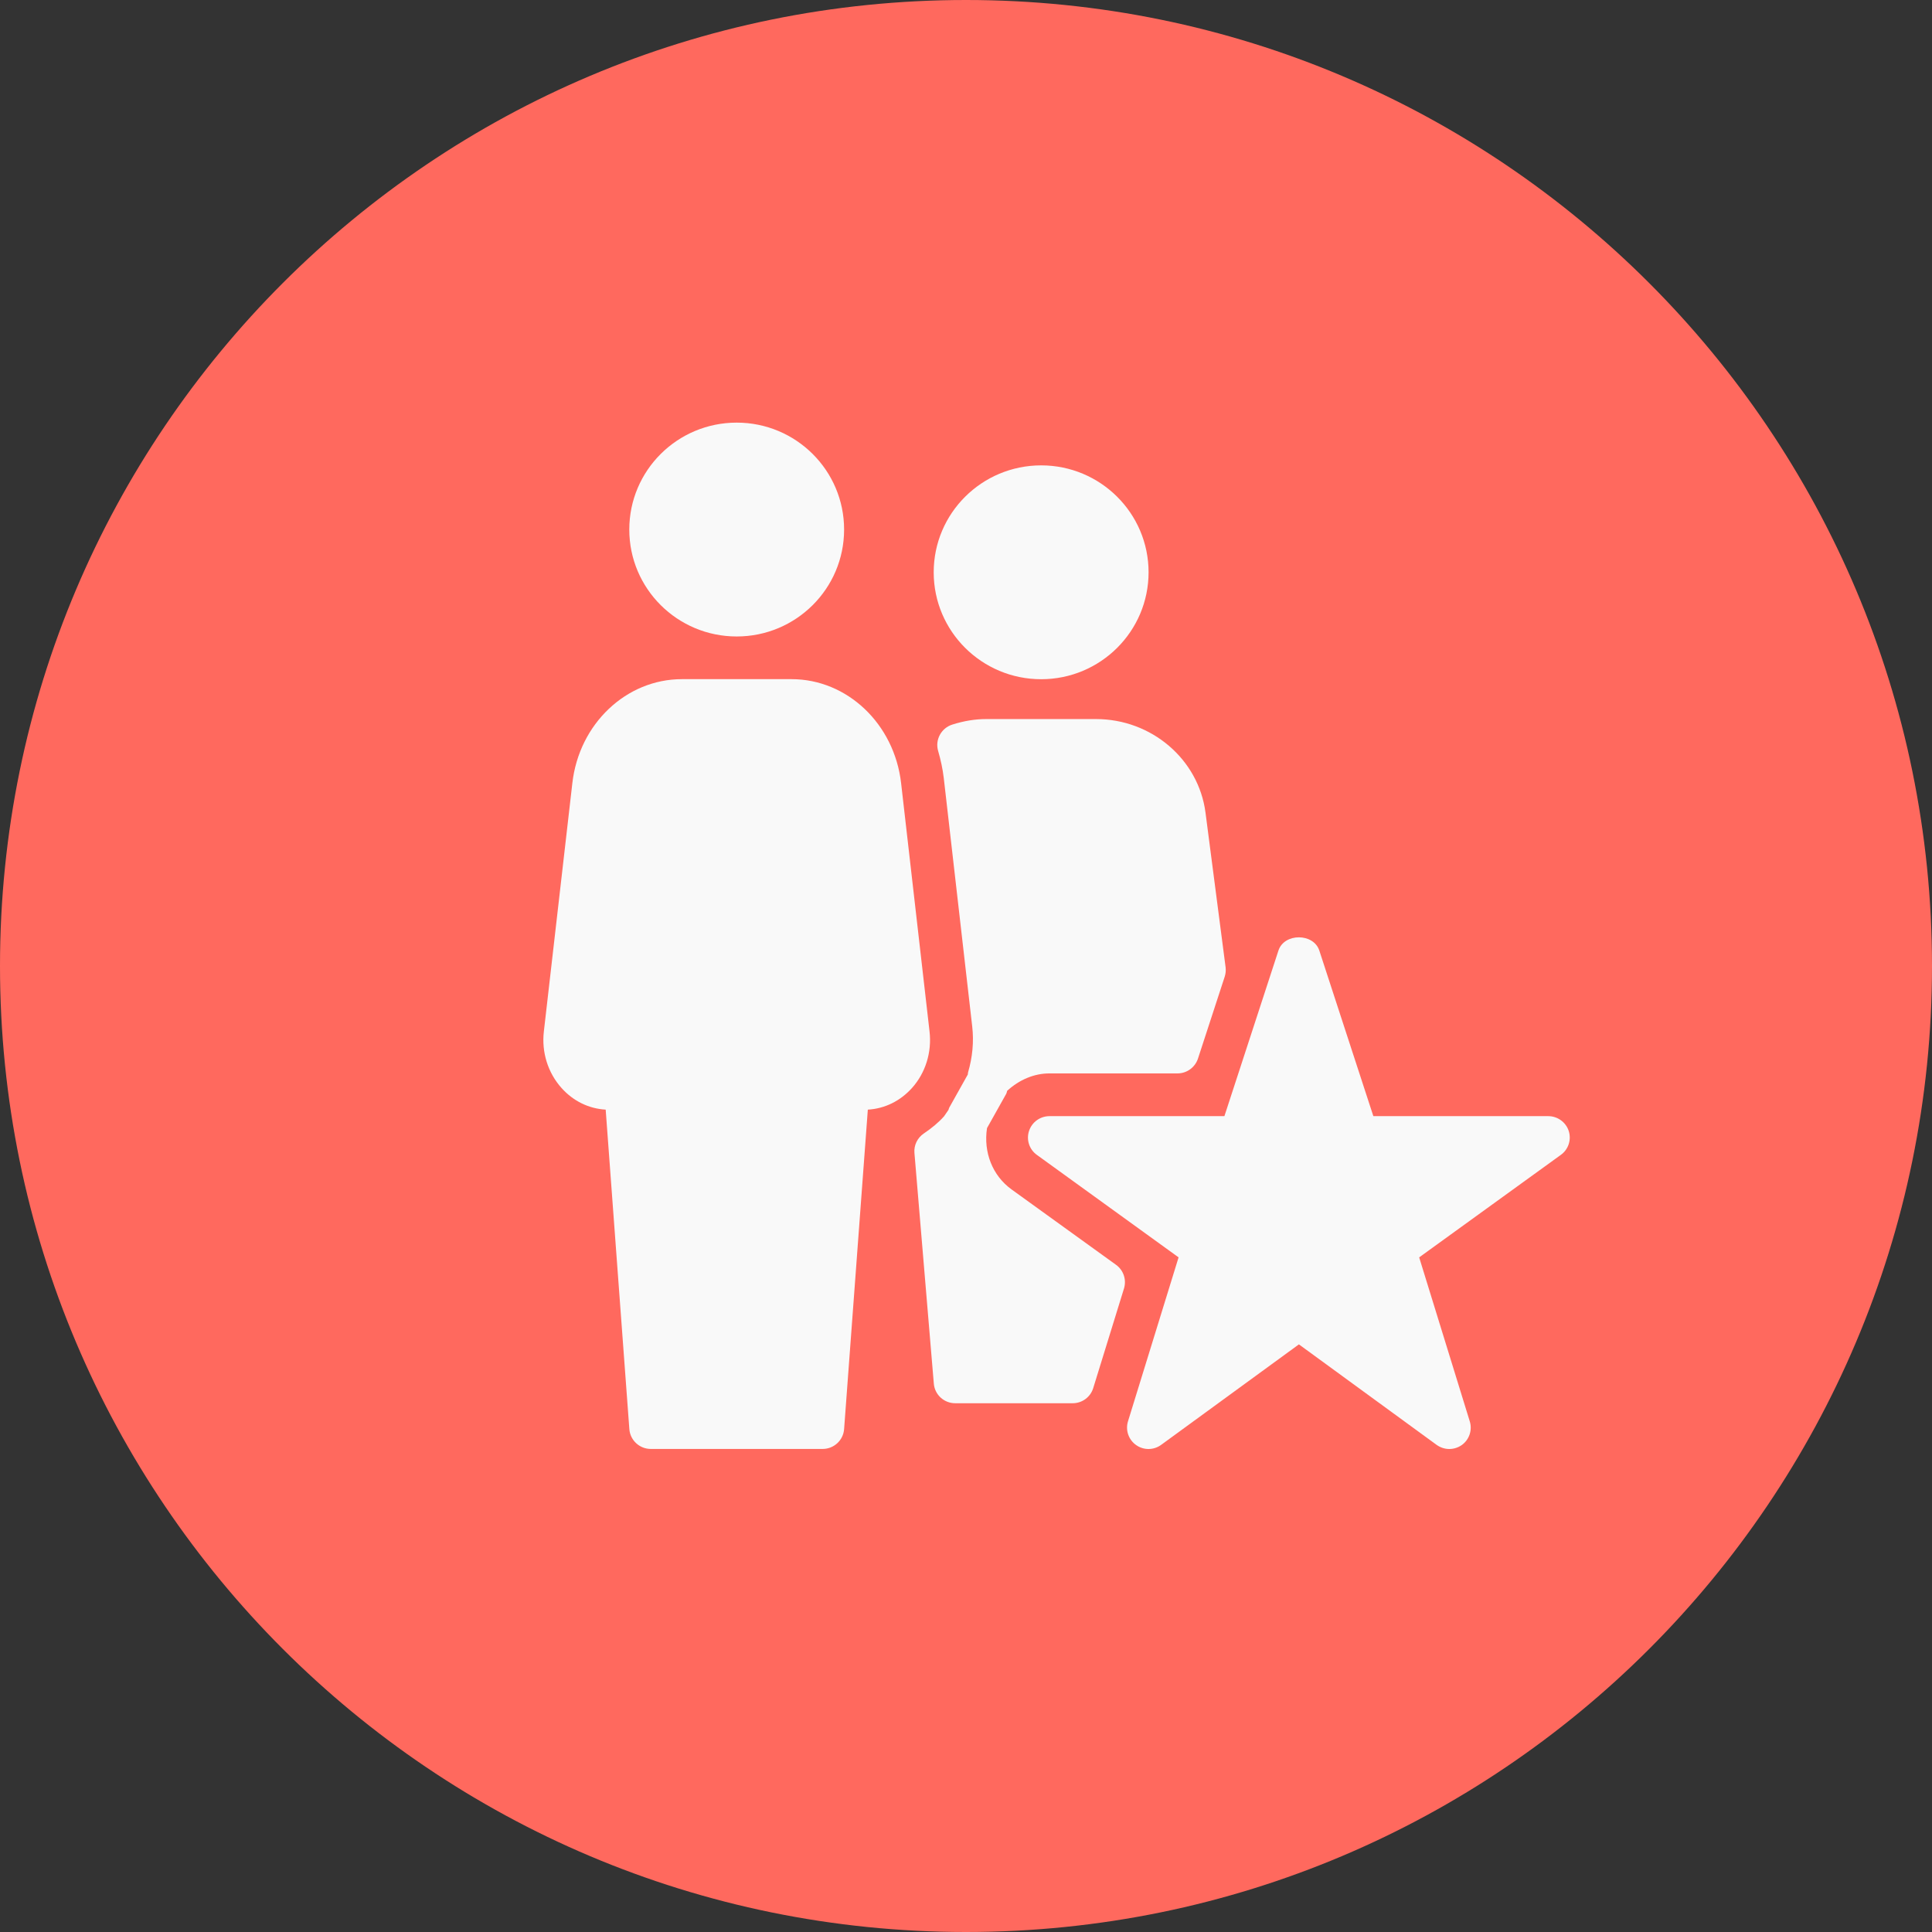 <?xml version="1.0" encoding="UTF-8"?>
<svg width="32px" height="32px" viewBox="0 0 32 32" version="1.1" xmlns="http://www.w3.org/2000/svg" xmlns:xlink="http://www.w3.org/1999/xlink">
    <rect x="0" y="0" width="32" height="32" fill="#333333" stroke="none"/>
    <!-- Generator: Sketch 53.2 (72643) - https://sketchapp.com -->
    <title>icn_devenir_part</title>
    <desc>Created with Sketch.</desc>
    <g id="Page-1" stroke="none" stroke-width="1" fill="none" fill-rule="evenodd">
        <g id="À-propos" transform="translate(-71, -218)" fill-rule="nonzero">
            <g id="icn_devenir_part" transform="translate(71, 218)">
                <path d="M16,32 C24.837,32 32,24.837 32,16 C32,7.163 24.837,0 16,0 C7.163,0 0,7.163 0,16 C0,24.837 7.163,32 16,32 Z" id="Oval-2-Copy" fill="#FF695E"></path>
                <path d="M12.202,10.542 C13.185,10.542 13.981,9.749 13.981,8.771 C13.981,7.793 13.185,7 12.202,7 C11.219,7 10.423,7.793 10.423,8.771 C10.423,9.749 11.219,10.542 12.202,10.542 Z M17.245,11.25 C18.227,11.25 19.024,10.457 19.024,9.479 C19.024,8.501 18.227,7.708 17.245,7.708 C16.262,7.708 15.465,8.501 15.465,9.479 C15.465,10.457 16.262,11.25 17.245,11.25 Z M15.396,17.084 L14.925,12.97 C14.812,11.989 14.032,11.249 13.111,11.249 L11.294,11.249 C10.372,11.249 9.592,11.989 9.48,12.97 L9.008,17.084 C8.968,17.428 9.075,17.769 9.301,18.021 C9.495,18.238 9.753,18.363 10.032,18.379 L10.424,23.671 C10.438,23.856 10.593,23.999 10.779,23.999 L13.626,23.999 C13.812,23.999 13.967,23.856 13.981,23.671 L14.374,18.379 C14.654,18.363 14.91,18.237 15.105,18.021 C15.33,17.77 15.436,17.428 15.396,17.084 Z M25.983,18.732 C25.935,18.586 25.798,18.487 25.644,18.487 L22.747,18.487 L21.852,15.744 C21.756,15.452 21.27,15.452 21.175,15.744 L20.28,18.487 L17.383,18.487 C17.228,18.487 17.092,18.586 17.044,18.732 C16.996,18.878 17.048,19.038 17.173,19.128 L19.521,20.826 L18.683,23.542 C18.638,23.687 18.692,23.846 18.817,23.934 C18.941,24.023 19.109,24.022 19.233,23.931 L21.514,22.267 L23.794,23.931 C23.857,23.976 23.93,24 24.004,24 C24.077,24 24.149,23.978 24.211,23.935 C24.336,23.846 24.389,23.687 24.344,23.542 L23.506,20.826 L25.853,19.128 C25.978,19.038 26.03,18.878 25.983,18.732 Z M16.755,19.701 C16.438,19.472 16.287,19.085 16.348,18.685 L16.665,18.119 C16.675,18.102 16.675,18.085 16.682,18.067 C16.884,17.883 17.129,17.779 17.382,17.779 L19.503,17.779 C19.658,17.779 19.794,17.679 19.842,17.534 L20.285,16.177 C20.301,16.127 20.306,16.074 20.3,16.023 L19.967,13.46 C19.852,12.576 19.073,11.91 18.153,11.91 L16.336,11.91 C16.152,11.91 15.968,11.94 15.774,12.001 C15.59,12.059 15.485,12.252 15.538,12.436 C15.58,12.582 15.614,12.733 15.632,12.889 L16.103,17.002 C16.132,17.253 16.108,17.509 16.034,17.763 C16.031,17.774 16.032,17.786 16.03,17.797 L15.722,18.347 C15.715,18.359 15.715,18.371 15.71,18.383 C15.698,18.4 15.639,18.484 15.636,18.49 C15.547,18.59 15.436,18.683 15.3,18.775 C15.194,18.847 15.135,18.97 15.146,19.097 L15.467,22.917 C15.482,23.101 15.636,23.242 15.821,23.242 L17.767,23.242 C17.923,23.242 18.061,23.141 18.107,22.992 L18.617,21.341 C18.661,21.196 18.609,21.039 18.486,20.95 L16.755,19.701 Z" id="Shape" fill="#F9F9F9"></path>
            </g>
        </g>
    </g>
</svg>